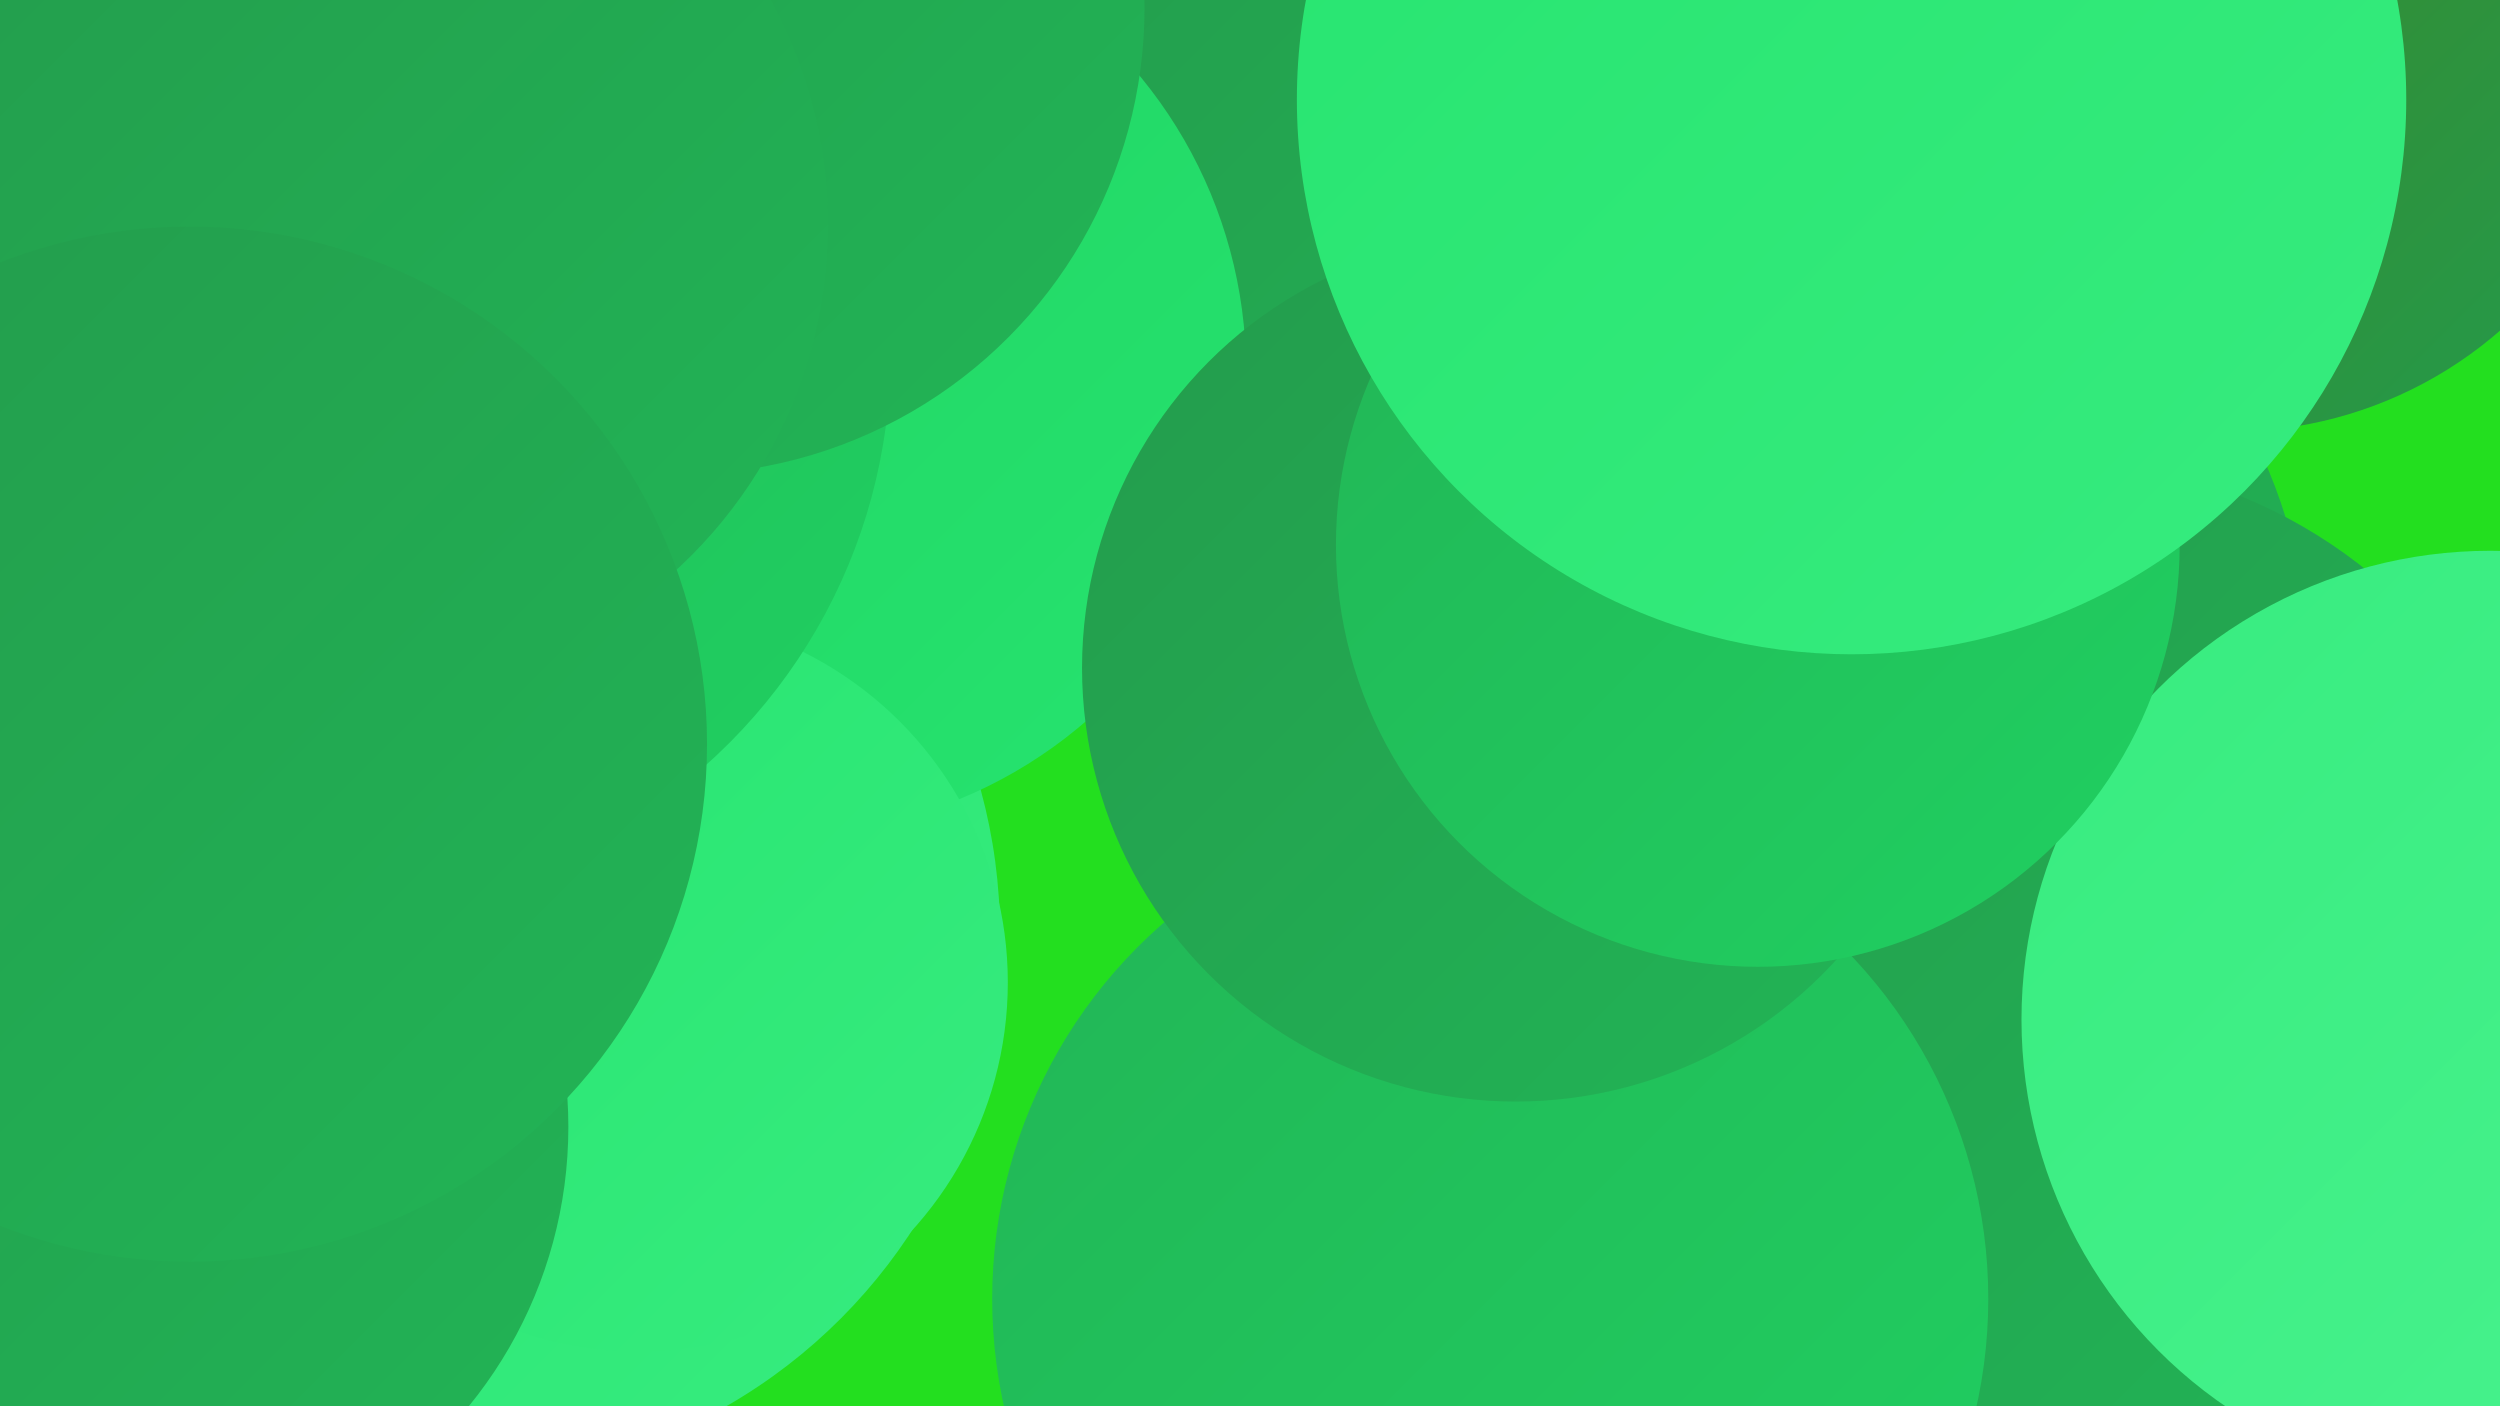 <?xml version="1.0" encoding="UTF-8"?><svg width="1280" height="720" xmlns="http://www.w3.org/2000/svg"><defs><linearGradient id="grad0" x1="0%" y1="0%" x2="100%" y2="100%"><stop offset="0%" style="stop-color:#418222;stop-opacity:1" /><stop offset="100%" style="stop-color:#239b4c;stop-opacity:1" /></linearGradient><linearGradient id="grad1" x1="0%" y1="0%" x2="100%" y2="100%"><stop offset="0%" style="stop-color:#239b4c;stop-opacity:1" /><stop offset="100%" style="stop-color:#22b556;stop-opacity:1" /></linearGradient><linearGradient id="grad2" x1="0%" y1="0%" x2="100%" y2="100%"><stop offset="0%" style="stop-color:#22b556;stop-opacity:1" /><stop offset="100%" style="stop-color:#20d061;stop-opacity:1" /></linearGradient><linearGradient id="grad3" x1="0%" y1="0%" x2="100%" y2="100%"><stop offset="0%" style="stop-color:#20d061;stop-opacity:1" /><stop offset="100%" style="stop-color:#26e46f;stop-opacity:1" /></linearGradient><linearGradient id="grad4" x1="0%" y1="0%" x2="100%" y2="100%"><stop offset="0%" style="stop-color:#26e46f;stop-opacity:1" /><stop offset="100%" style="stop-color:#37ec7f;stop-opacity:1" /></linearGradient><linearGradient id="grad5" x1="0%" y1="0%" x2="100%" y2="100%"><stop offset="0%" style="stop-color:#37ec7f;stop-opacity:1" /><stop offset="100%" style="stop-color:#4af38f;stop-opacity:1" /></linearGradient><linearGradient id="grad6" x1="0%" y1="0%" x2="100%" y2="100%"><stop offset="0%" style="stop-color:#4af38f;stop-opacity:1" /><stop offset="100%" style="stop-color:#418222;stop-opacity:1" /></linearGradient></defs><rect width="1280" height="720" fill="#23df1f" /><circle cx="991" cy="428" r="213" fill="url(#grad5)" /><circle cx="830" cy="699" r="197" fill="url(#grad4)" /><circle cx="917" cy="343" r="265" fill="url(#grad1)" /><circle cx="233" cy="478" r="279" fill="url(#grad4)" /><circle cx="1050" cy="493" r="258" fill="url(#grad1)" /><circle cx="713" cy="135" r="247" fill="url(#grad1)" /><circle cx="291" cy="43" r="265" fill="url(#grad1)" /><circle cx="763" cy="665" r="255" fill="url(#grad2)" /><circle cx="1142" cy="11" r="210" fill="url(#grad0)" /><circle cx="401" cy="190" r="237" fill="url(#grad3)" /><circle cx="327" cy="503" r="189" fill="url(#grad4)" /><circle cx="174" cy="181" r="282" fill="url(#grad2)" /><circle cx="65" cy="577" r="226" fill="url(#grad1)" /><circle cx="347" cy="4" r="239" fill="url(#grad1)" /><circle cx="184" cy="115" r="240" fill="url(#grad1)" /><circle cx="776" cy="342" r="222" fill="url(#grad1)" /><circle cx="1275" cy="522" r="240" fill="url(#grad5)" /><circle cx="900" cy="279" r="216" fill="url(#grad2)" /><circle cx="97" cy="381" r="265" fill="url(#grad1)" /><circle cx="948" cy="51" r="284" fill="url(#grad4)" /></svg>